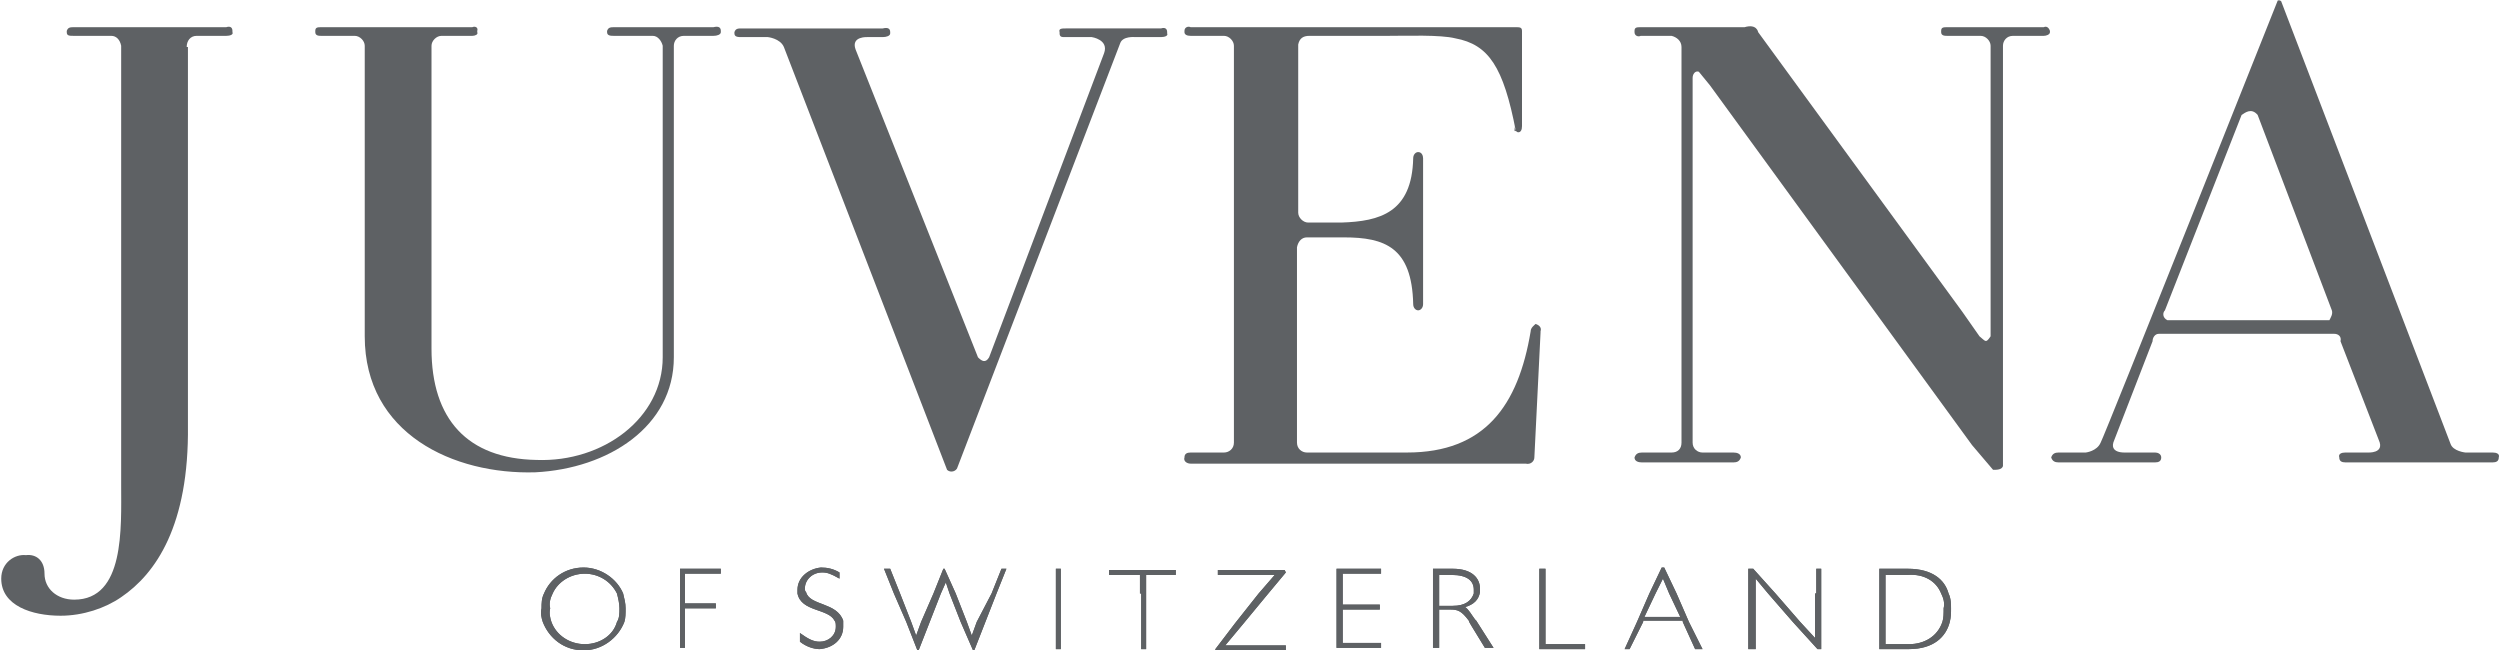 <svg xmlns="http://www.w3.org/2000/svg" width="202.2" height="52.6" viewBox="-853 328.8 202.2 52.6" enable-background="new -853 328.8 202.2 52.6"><g fill="#5e6164"><path d="m-776.4 366.8c.2.2.6.2.8-.1l13.2-34.4c.2-.6 1.2-.5 1.2-.5h2.1c.3 0 .6-.1.5-.3v-.1c0-.3-.2-.4-.5-.3h-7.7c-.3 0-.6 0-.5.3v.1c0 .3.2.3.4.3h2.2c0 0 1.4.2 1 1.3l-9.3 24.6c-.3.5-.6.3-.9 0l-9.9-24.9c-.4-1.1 1-1 1-1h1.2c.3 0 .6-.1.6-.3v-.1c0-.3-.2-.4-.6-.3h-11.4c-.3 0-.5 0-.6.3v.1c0 .3.3.3.6.3h2.1c0 0 1 .1 1.3.8l13.2 34.2"/><path d="m-716.1 335.1c0-.3.2-.6.5-.5l.9 1.1 21.2 29.1 1.7 2c.3 0 .7 0 .8-.3v-2.2-31.8c0-.4.3-.8.8-.8h2.5c.2 0 .5-.1.5-.3v-.1c-.1-.3-.3-.4-.5-.3h-7.8c-.3 0-.5 0-.5.3v.1c0 .3.3.3.5.3h2.7c.4 0 .8.4.8.8v23.5c-.4.6-.4.4-.9 0l-1.4-2-16.5-22.6c0 0-.1-.7-1.1-.4h-8.4c-.3 0-.5 0-.5.3v.1c0 .3.3.4.5.3h2.5c.4.1.8.4.8.9v32c0 .5-.3.8-.8.8h-2.4c-.3 0-.5.1-.6.4 0 .3.3.4.6.4h7.4c.3 0 .5-.1.6-.4 0-.3-.3-.4-.6-.4h-2.5c-.4 0-.8-.3-.8-.8v-29.5"/><path d="m-664.6 354.7h-13.1c-.4-.2-.4-.6-.2-.8l6.2-15.8c.3-.2.8-.6 1.3 0l6 15.8c.1.3-.1.6-.2.8m13.2 10.7h-2.2c0 0-1-.1-1.2-.7l-13.7-35.8c-.1-.1-.3-.1-.3 0 0 0-14 35.2-14.3 35.7-.3.7-1.2.8-1.2.8h-2.2c-.3 0-.5.1-.6.4.1.3.3.4.6.4h7.8c.3 0 .5-.1.5-.4 0-.3-.3-.4-.5-.4h-2.4c0 0-1.4.1-.9-1l3.1-8c0-.3.2-.6.5-.6h14.2c.3 0 .6.2.5.6l3.1 8c.5 1.1-.9 1-.9 1h-1.8c-.3 0-.6.1-.5.4 0 .3.2.4.5.4h11.9c.3 0 .5-.1.5-.4.1-.3-.2-.4-.5-.4"/><path d="m-730.4 339.4c-1-5.2-2.2-7-4.9-7.5-1.2-.3-3.9-.2-5.5-.2h-6.3c-.5 0-.8.2-.9.7v13.6c0 .4.4.8.8.8h2.7c3.1-.1 5.7-.8 5.8-5.2 0-.3.2-.5.4-.5.3 0 .4.3.4.5v11.8c0 .3-.2.5-.4.5-.2 0-.4-.2-.4-.5-.1-4.6-2.3-5.4-5.6-5.4h-3c-.4 0-.7.3-.8.8v15.8c0 .5.4.8.8.8h8.1c6.3 0 9-3.8 10-9.8 0-.3.3-.5.4-.6.3.1.5.3.4.6v.1l-.5 10.1c0 .3-.3.6-.7.5h-27.1c-.3 0-.6-.2-.5-.5 0-.3.2-.4.5-.4h2.7c.4 0 .8-.3.8-.8v-32.1c0-.4-.4-.8-.8-.8h-2.7c-.3 0-.5-.1-.5-.3v-.1c0-.3.3-.4.5-.3h26.3c.3 0 .5 0 .5.3v2 4.2 1.5c0 .3-.1.5-.3.5-.2 0-.3-.3-.3-.5v.4z"/><path d="m-823.5 333.6v22.4c0 7.9 7.2 11.2 13.8 11 5.9-.3 11.2-3.7 11.2-9.3v-24.2-1c0-.4.3-.8.8-.8h2.4c.3 0 .6-.1.6-.3v-.1c0-.3-.2-.4-.6-.3h-8c-.3 0-.5 0-.6.3v.1c0 .3.3.3.6.3h3.1c.4 0 .7.4.8.8v1.1 24.1c0 4.9-4.8 8.5-10.2 8.3-5.6-.1-8.5-3.3-8.5-9v-23.3-1.2c0-.4.4-.8.8-.8h2.5c.2 0 .5-.1.4-.3v-.1c.1-.3-.2-.4-.4-.3h-12.2c-.3 0-.5 0-.5.3v.1c0 .3.3.3.5.3h2.7c.4 0 .8.4.8.8v1.2-.1"/><path d="m-837.9 332.6c0-.5.3-.9.8-.9h2.4c.3 0 .6-.1.5-.3v-.1c0-.3-.2-.4-.5-.3h-12.3c-.3 0-.5 0-.6.3v.1c0 .3.2.3.6.3h3c.4 0 .7.3.8.8v32.8 2.7c0 3.5.3 9.3-3.8 9.3-1.4 0-2.4-.9-2.4-2.1 0-1.1-.7-1.6-1.5-1.5-.9-.1-2 .6-2 1.9 0 2.2 2.5 3 4.8 3 1.8 0 3.6-.6 4.9-1.5 2.8-1.9 5.5-5.8 5.4-13.9v-30.6z"/><path d="m-701 376.8v-2h2.3c2 0 3 .9 3.3 2 .2.4.2.9.2 1.2 0 .4 0 .7-.1 1.1-.3 1.2-1.3 2.2-3.3 2.2h-2.4v-2.2-2.3m5 0c-.4-1-1.4-1.6-2.7-1.5h-1.8v1.5 2.3 1.8h1.9c1.2 0 2.3-.6 2.7-1.8.1-.3.1-.7.1-1.1.1-.4 0-.8-.2-1.2m-10.1 0v-2h.4v2 2.3 2.2h-.3l-2-2.2-2-2.3-1-1.2v1.2 2.3 2.2h-.6v-2.2-2.3-2h.4l1.8 2 2 2.3 1.2 1.3v-1.3-2.3zm-13.5 0l1-2.1h.2l1 2.1 1 2.3 1.1 2.2h-.6l-1-2.2v-.1h-3.2v.1l-1.1 2.2h-.4l1-2.2 1-2.3m1.6 0l-.5-1.2-.6 1.2-.9 1.9h2.9l-.9-1.9m-10.5 0v-2h.5v2 2.3 1.8h3.2v.4h-3.7v-2.2-2.3m-8.6 0v-2h1.6c1.6 0 2.2.8 2.2 1.6 0 .1 0 .2 0 .3-.1.6-.5 1-1.2 1.2.3.2.5.6.8 1l.1.1 1.4 2.2h-.7l-1.1-1.8c-.1-.2-.2-.3-.2-.4-.6-.8-.9-.9-1.5-.9h-.9v.9 2.2h-.5v-2.2-2.2m3.3 0c0-.1 0-.2 0-.3 0-.7-.5-1.2-1.8-1.2h-1v1.5 1h1.1c1 0 1.5-.4 1.7-1m-11.1 0v-2h3.6v.4h-3.1v1.5 1h3v.4h-3v.9 1.8h3.1v.4h-3.6v-2.2-2.2zm-6.3 0l1.3-1.5h-4.6v-.4h5.4l.1.2-1.5 1.8-1.9 2.3-1.5 1.8h4.9v.4h-5.7v-.1l1.6-2.1 1.9-2.4m-9.6 0v-1.5h-2.5v-.4h5.4v.4h-2.4v1.5 2.3 2.2h-.4v-2.2-2.3zm-6.8 0v-2h.4v2 2.3 2.2h-.4v-2.2-2.3m-5.2 0l.8-2h.4l-.8 2-.9 2.3-.9 2.3h-.1l-1-2.3-.9-2.3-.3-.9-.4.9-.9 2.3-.9 2.3h-.1l-.9-2.3-1-2.3-.8-2h.5l.8 2 .9 2.3.4 1.1.4-1.1 1-2.3.8-2h.1l.9 2 .9 2.3.4 1.1.4-1.1 1.2-2.3m-15.7 0c0-.1 0-.2 0-.3 0-1 .9-1.7 1.9-1.8.5 0 1 .1 1.5.4v.5c-.7-.4-1-.5-1.4-.5-.8 0-1.4.6-1.4 1.3 0 .1 0 .2.1.3.3 1.1 2.5.8 3 2.3 0 .1 0 .3 0 .5 0 1-.8 1.7-1.9 1.8-.5 0-1.1-.2-1.6-.6v-.7c.7.5 1.1.7 1.6.7.7 0 1.3-.5 1.3-1.2 0-.2 0-.4-.1-.5-.5-1-2.7-.7-3-2.2m-9.5 0v-2h3.3v.4h-2.9v1.5.9h2.5v.4h-2.5v1 2.2h-.4v-2.2-2.2zm-11 0c.5-1.2 1.7-2.1 3.2-2.1 1.4 0 2.7.9 3.2 2.1.1.4.2.8.2 1.2 0 .4 0 .8-.1 1.1-.5 1.3-1.8 2.3-3.3 2.3-1.6 0-2.8-1-3.3-2.3-.1-.3-.2-.7-.1-1.1 0-.4 0-.8.2-1.2m5.9 0c-.5-1-1.5-1.6-2.6-1.6-1.2 0-2.2.7-2.6 1.6-.2.4-.3.8-.2 1.2-.1.4 0 .8.1 1.1.4 1.1 1.5 1.8 2.7 1.8 1.2 0 2.3-.7 2.6-1.8.2-.3.2-.7.2-1.1 0-.4-.1-.8-.2-1.2"/><path d="m-701 376.8v-2h2.3c2 0 3 .9 3.3 2 .2.4.2.9.2 1.2 0 .4 0 .7-.1 1.1-.3 1.2-1.3 2.2-3.3 2.2h-2.4v-2.2-2.3m5 0c-.4-1-1.4-1.6-2.7-1.5h-1.8v1.5 2.3 1.8h1.9c1.2 0 2.3-.6 2.7-1.8.1-.3.1-.7.1-1.1.1-.4 0-.8-.2-1.2m-10.1 0v-2h.4v2 2.3 2.2h-.3l-2-2.2-2-2.3-1-1.2v1.2 2.3 2.2h-.6v-2.2-2.3-2h.4l1.8 2 2 2.3 1.2 1.3v-1.3-2.3zm-13.5 0l1-2.1h.2l1 2.1 1 2.3 1.1 2.2h-.6l-1-2.2v-.1h-3.2v.1l-1.1 2.2h-.4l1-2.2 1-2.3m1.6 0l-.5-1.2-.6 1.2-.9 1.9h2.9l-.9-1.9m-10.5 0v-2h.5v2 2.3 1.8h3.2v.4h-3.7v-2.2-2.3m-8.6 0v-2h1.6c1.6 0 2.2.8 2.2 1.6 0 .1 0 .2 0 .3-.1.6-.5 1-1.2 1.2.3.2.5.6.8 1l.1.1 1.4 2.2h-.7l-1.1-1.8c-.1-.2-.2-.3-.2-.4-.6-.8-.9-.9-1.5-.9h-.9v.9 2.2h-.5v-2.2-2.2m3.3 0c0-.1 0-.2 0-.3 0-.7-.5-1.2-1.8-1.2h-1v1.5 1h1.1c1 0 1.5-.4 1.7-1m-11.1 0v-2h3.6v.4h-3.1v1.5 1h3v.4h-3v.9 1.8h3.1v.4h-3.6v-2.2-2.2m-6.3 0l1.3-1.5h-4.6v-.4h5.4l.1.2-1.5 1.8-1.9 2.3-1.5 1.8h4.9v.4h-5.7v-.1l1.6-2.1 1.9-2.4m-9.6 0v-1.5h-2.5v-.4h5.4v.4h-2.4v1.5 2.3 2.2h-.4v-2.2-2.3zm-6.8 0v-2h.4v2 2.3 2.2h-.4v-2.2-2.3m-5.2 0l.8-2h.4l-.8 2-.9 2.3-.9 2.3h-.1l-1-2.3-.9-2.3-.3-.9-.4.9-.9 2.3-.9 2.3h-.1l-.9-2.3-1-2.3-.8-2h.5l.8 2 .9 2.3.4 1.1.4-1.1 1-2.3.8-2h.1l.9 2 .9 2.3.4 1.1.4-1.1 1.2-2.3m-15.7 0c0-.1 0-.2 0-.3 0-1 .9-1.7 1.9-1.8.5 0 1 .1 1.5.4v.5c-.7-.4-1-.5-1.4-.5-.8 0-1.4.6-1.4 1.3 0 .1 0 .2.1.3.3 1.1 2.5.8 3 2.3 0 .1 0 .3 0 .5 0 1-.8 1.7-1.9 1.8-.5 0-1.1-.2-1.6-.6v-.7c.7.5 1.1.7 1.6.7.7 0 1.3-.5 1.3-1.2 0-.2 0-.4-.1-.5-.5-1-2.7-.7-3-2.2m-9.5 0v-2h3.3v.4h-2.9v1.5.9h2.5v.4h-2.5v1 2.2h-.4v-2.2-2.2m-11 0c.5-1.2 1.7-2.1 3.2-2.1 1.4 0 2.7.9 3.2 2.1.1.4.2.8.2 1.2 0 .4 0 .8-.1 1.1-.5 1.3-1.8 2.3-3.3 2.3-1.6 0-2.8-1-3.3-2.3-.1-.3-.2-.7-.1-1.1 0-.4 0-.8.2-1.2m5.9 0c-.5-1-1.5-1.6-2.6-1.6-1.2 0-2.2.7-2.6 1.6-.2.4-.3.8-.2 1.2-.1.4 0 .8.1 1.1.4 1.1 1.5 1.8 2.7 1.8 1.2 0 2.3-.7 2.6-1.8.2-.3.2-.7.2-1.1 0-.4-.1-.8-.2-1.2"/></g></svg>